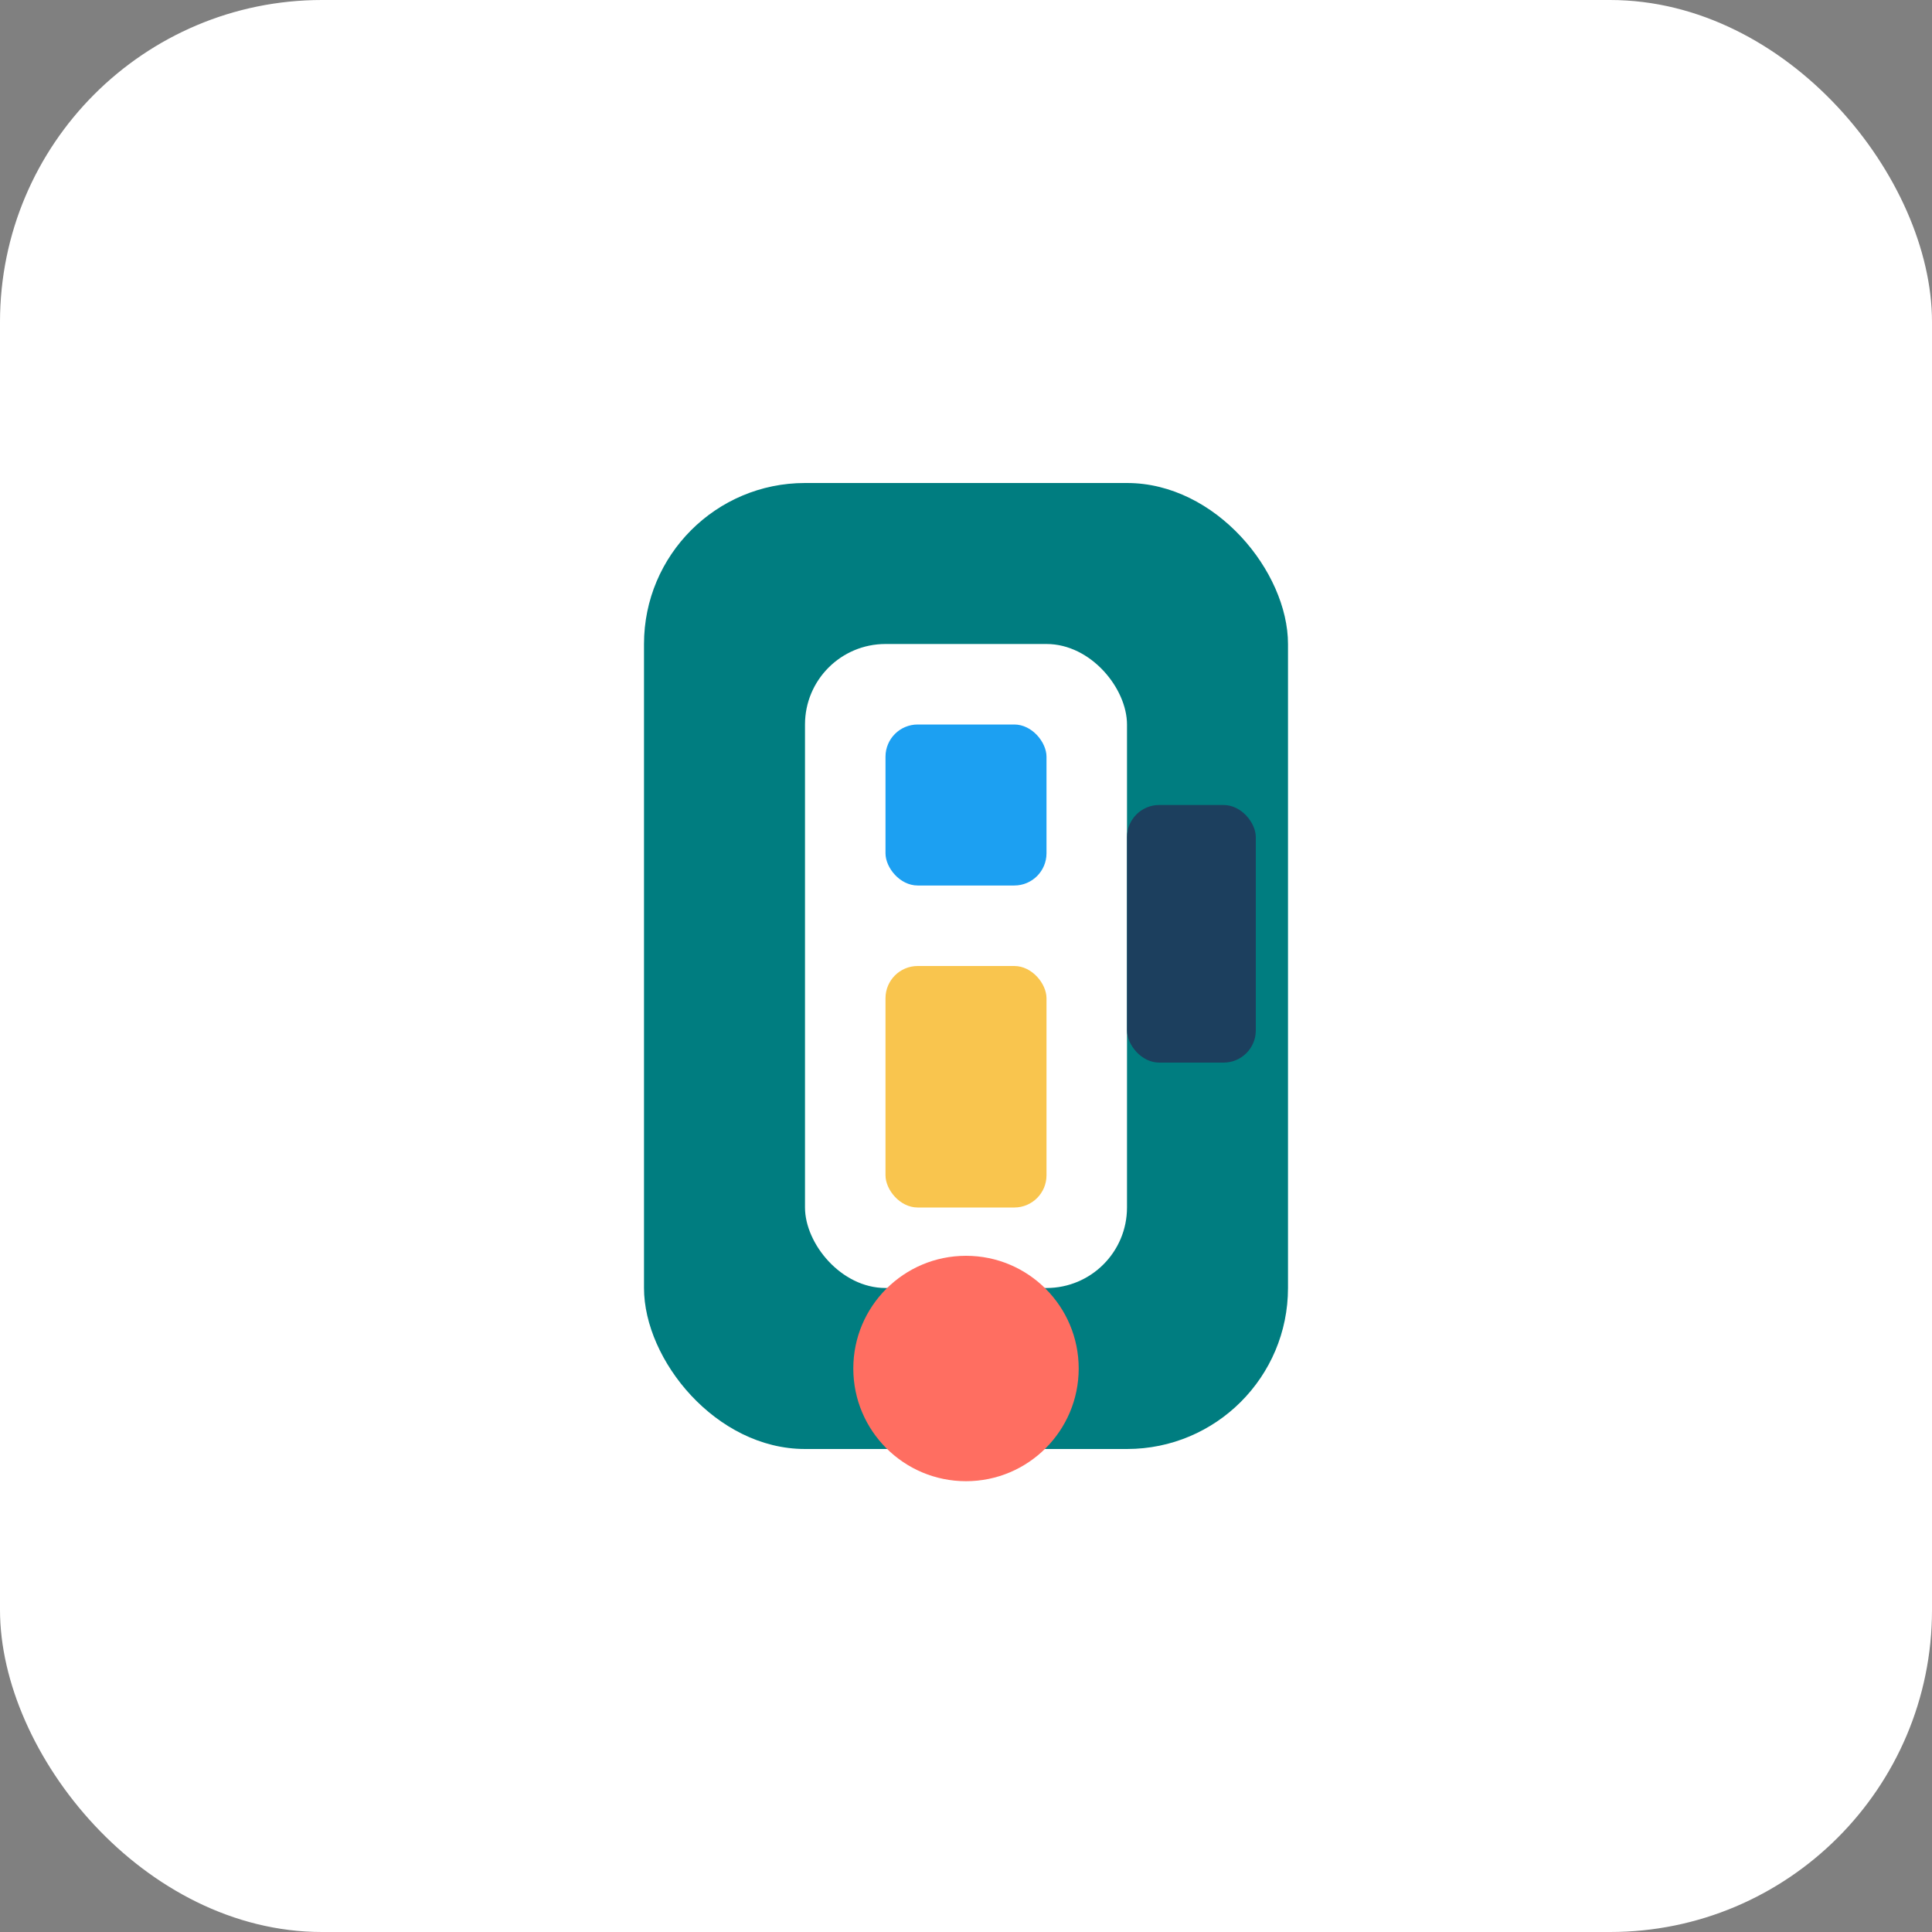 <svg width="120" height="120" viewBox="0 0 120 120" fill="none" xmlns="http://www.w3.org/2000/svg">
  <rect x="0" y="0" width="120" height="120" fill="#808080" stroke="none"/>
  <rect width="120" height="120" rx="20" fill="#fff"/>
  <rect x="40" y="30" width="40" height="60" rx="10" fill="#007d80"/>
  <rect x="50" y="40" width="20" height="40" rx="5" fill="#fff"/>
  <rect x="55" y="45" width="10" height="10" rx="2" fill="#1ca0f2"/>
  <rect x="55" y="60" width="10" height="15" rx="2" fill="#f9c54e"/>
  <circle cx="60" cy="85" r="7" fill="#ff6e61"/>
  <rect x="70" y="50" width="8" height="16" rx="2" fill="#1c3f5e"/>
</svg> 